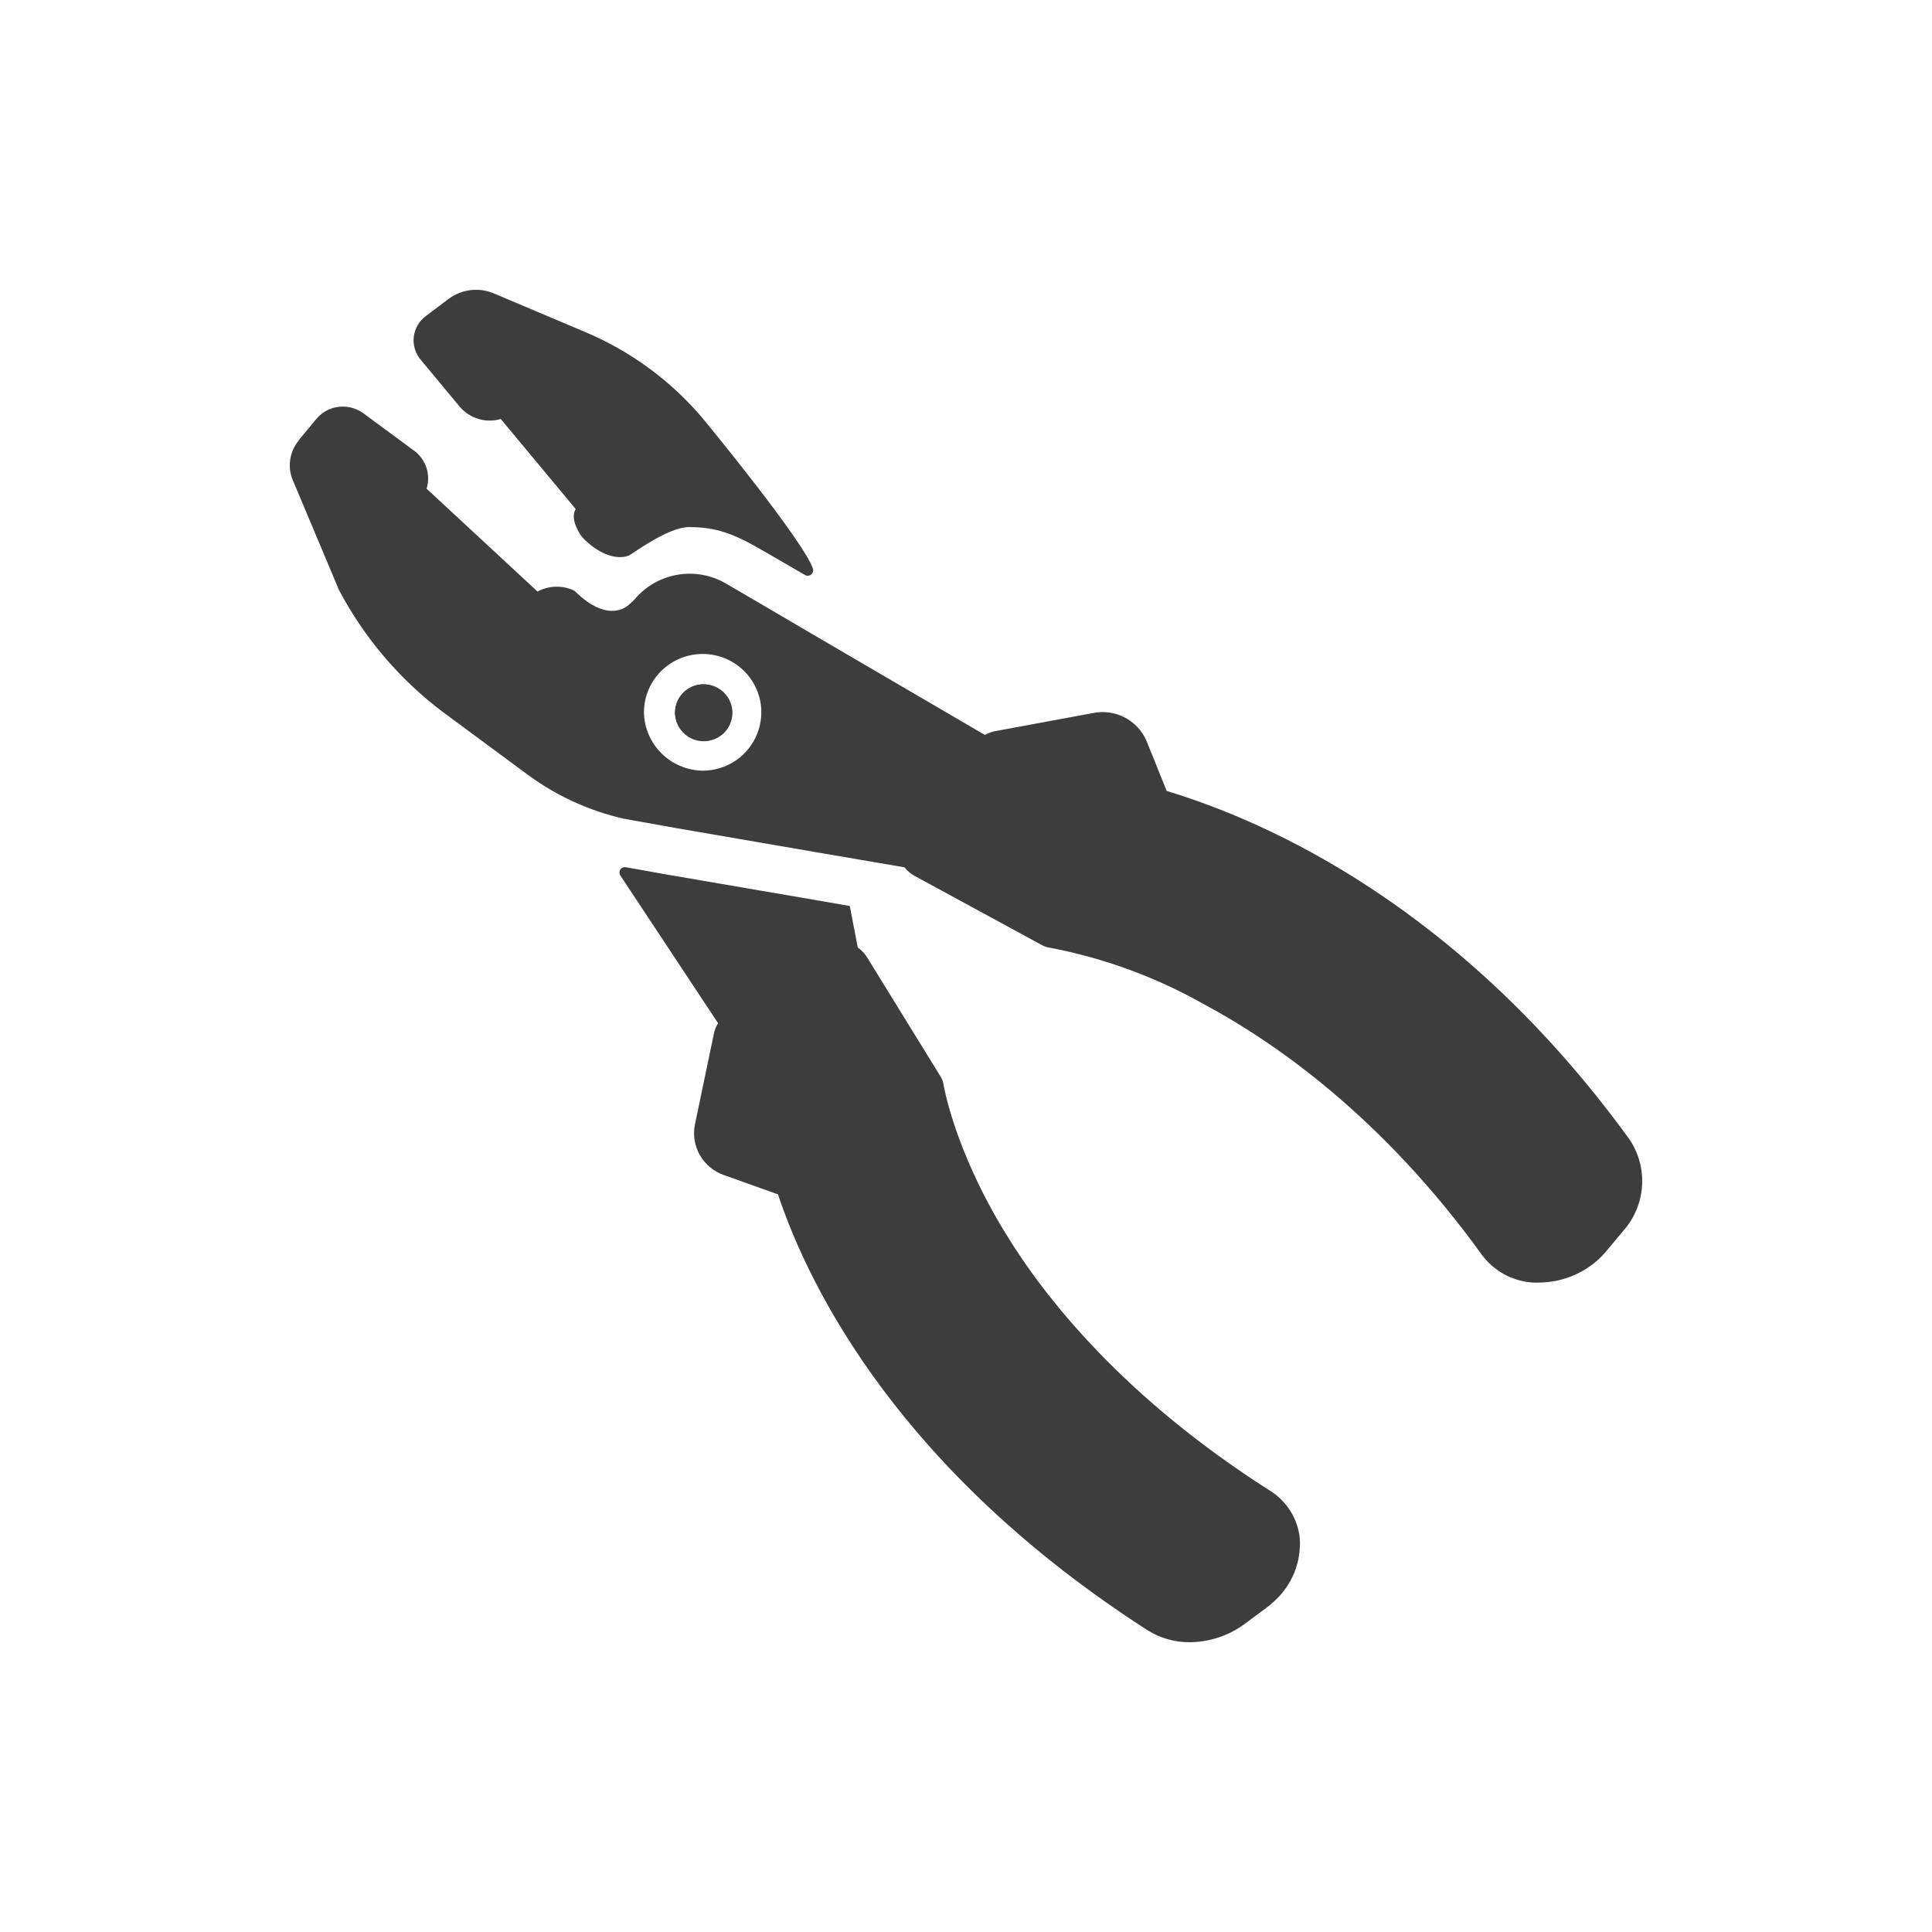 <svg width="40" height="40" viewBox="0 0 40 40" fill="none" xmlns="http://www.w3.org/2000/svg">
<path d="M14.567 14.168C14.682 14.169 14.795 14.204 14.89 14.27C14.986 14.334 15.06 14.426 15.103 14.533C15.146 14.639 15.156 14.756 15.133 14.869C15.109 14.981 15.052 15.084 14.97 15.165C14.888 15.245 14.783 15.3 14.669 15.321C14.556 15.343 14.439 15.331 14.332 15.286C14.226 15.241 14.135 15.166 14.071 15.071C14.008 14.975 13.974 14.862 13.974 14.747C13.975 14.671 13.991 14.595 14.021 14.524C14.051 14.453 14.095 14.389 14.15 14.335C14.205 14.282 14.27 14.239 14.342 14.21C14.413 14.181 14.49 14.167 14.567 14.168V14.168ZM14.567 14.168C14.682 14.169 14.795 14.204 14.89 14.27C14.986 14.334 15.06 14.426 15.103 14.533C15.146 14.639 15.156 14.756 15.133 14.869C15.109 14.981 15.052 15.084 14.97 15.165C14.888 15.245 14.783 15.3 14.669 15.321C14.556 15.343 14.439 15.331 14.332 15.286C14.226 15.241 14.135 15.166 14.071 15.071C14.008 14.975 13.974 14.862 13.974 14.747C13.975 14.671 13.991 14.595 14.021 14.524C14.051 14.453 14.095 14.389 14.15 14.335C14.205 14.282 14.27 14.239 14.342 14.21C14.413 14.181 14.49 14.167 14.567 14.168V14.168ZM6.187 9.111L6.555 8.668C6.67 8.531 6.835 8.442 7.014 8.423C7.196 8.402 7.379 8.45 7.525 8.558L8.568 9.327C8.689 9.414 8.78 9.538 8.828 9.68C8.875 9.822 8.877 9.975 8.832 10.118L11.129 12.247C11.246 12.184 11.377 12.149 11.51 12.147C11.643 12.144 11.775 12.173 11.895 12.232C12.636 12.969 13.041 12.5 13.041 12.5C13.081 12.47 13.117 12.435 13.149 12.397C13.376 12.132 13.69 11.955 14.035 11.898C14.381 11.841 14.735 11.907 15.036 12.085L15.802 12.532L16.906 13.18L20.391 15.216C20.461 15.177 20.538 15.149 20.618 15.135L22.624 14.764C22.846 14.717 23.079 14.748 23.282 14.852C23.484 14.956 23.644 15.126 23.735 15.334L24.155 16.376C26.249 17.007 30.253 18.783 33.74 23.594C33.931 23.881 34.021 24.223 33.996 24.566C33.971 24.909 33.832 25.234 33.602 25.49L33.264 25.895C33.216 25.955 33.164 26.01 33.108 26.062C32.773 26.374 32.332 26.549 31.873 26.554C31.825 26.556 31.776 26.556 31.727 26.554C31.52 26.539 31.318 26.479 31.136 26.379C30.954 26.278 30.797 26.139 30.675 25.972C28.628 23.14 26.422 21.595 24.94 20.799C23.942 20.233 22.858 19.835 21.73 19.62C21.677 19.612 21.626 19.596 21.579 19.571L18.944 18.139C18.859 18.094 18.785 18.032 18.726 17.957L17.812 17.8L16.96 17.655L13.996 17.144L12.912 16.95C12.198 16.787 11.526 16.479 10.936 16.047L9.17 14.742C8.274 14.067 7.539 13.203 7.017 12.213L6.088 10.002C6.016 9.86 5.987 9.699 6.005 9.541C6.024 9.382 6.089 9.233 6.192 9.111H6.187ZM14.567 15.956C14.806 15.952 15.039 15.878 15.237 15.743C15.434 15.607 15.586 15.417 15.675 15.196C15.764 14.975 15.786 14.733 15.737 14.5C15.688 14.267 15.57 14.053 15.399 13.886C15.229 13.719 15.012 13.606 14.777 13.561C14.542 13.516 14.299 13.541 14.078 13.633C13.857 13.725 13.668 13.88 13.536 14.078C13.403 14.276 13.332 14.509 13.332 14.747C13.337 15.07 13.47 15.377 13.701 15.603C13.932 15.829 14.243 15.956 14.567 15.956V15.956ZM14.567 14.168C14.682 14.169 14.795 14.204 14.89 14.27C14.986 14.334 15.06 14.426 15.103 14.533C15.146 14.639 15.156 14.756 15.133 14.869C15.109 14.981 15.052 15.084 14.97 15.165C14.888 15.245 14.783 15.3 14.669 15.321C14.556 15.343 14.439 15.331 14.332 15.286C14.226 15.241 14.135 15.166 14.071 15.071C14.008 14.975 13.974 14.862 13.974 14.747C13.975 14.671 13.991 14.595 14.021 14.524C14.051 14.453 14.095 14.389 14.15 14.335C14.205 14.282 14.27 14.239 14.342 14.21C14.413 14.181 14.49 14.167 14.567 14.168V14.168Z" fill="#3D3D3D"/>
<path d="M13.979 14.748C13.977 14.865 14.01 14.98 14.074 15.078C14.138 15.177 14.23 15.254 14.339 15.3C14.447 15.346 14.567 15.358 14.683 15.336C14.798 15.314 14.905 15.258 14.989 15.176C15.072 15.094 15.129 14.988 15.152 14.873C15.176 14.758 15.164 14.639 15.118 14.531C15.073 14.423 14.996 14.33 14.898 14.266C14.8 14.201 14.684 14.167 14.566 14.168C14.412 14.169 14.263 14.23 14.153 14.338C14.043 14.447 13.981 14.594 13.979 14.748V14.748Z" fill="#3D3D3D"/>
<path d="M13.021 11.502C12.747 11.608 12.361 11.451 12.05 11.117C12.05 11.117 11.779 10.763 11.919 10.539L10.368 8.675C10.219 8.719 10.06 8.719 9.911 8.675C9.762 8.632 9.628 8.546 9.526 8.43L8.709 7.447C8.653 7.381 8.612 7.304 8.588 7.221C8.563 7.138 8.557 7.051 8.568 6.966C8.579 6.88 8.608 6.798 8.652 6.724C8.697 6.65 8.756 6.586 8.827 6.536L9.296 6.182C9.429 6.085 9.585 6.025 9.749 6.006C9.913 5.987 10.079 6.012 10.23 6.077L12.117 6.875C13.067 7.275 13.907 7.895 14.567 8.683C14.567 8.683 16.644 11.203 16.832 11.777C16.838 11.799 16.837 11.822 16.83 11.844C16.822 11.866 16.808 11.884 16.79 11.898C16.771 11.912 16.749 11.919 16.726 11.92C16.703 11.921 16.681 11.915 16.662 11.902L15.802 11.404C15.177 11.038 14.814 10.913 14.261 10.913C13.826 10.913 13.073 11.482 13.021 11.502Z" fill="#3D3D3D"/>
<path d="M12.953 17.954L13.778 18.102L16.742 18.61L17.594 18.758L17.759 19.617C17.838 19.672 17.904 19.742 17.954 19.824L19.483 22.304C19.508 22.348 19.525 22.395 19.533 22.444C19.533 22.444 19.738 23.751 20.785 25.48C21.629 26.878 23.272 28.938 26.29 30.861C26.462 30.967 26.607 31.111 26.715 31.281C26.822 31.451 26.889 31.644 26.91 31.844C26.927 32.087 26.889 32.331 26.798 32.557C26.707 32.783 26.565 32.986 26.384 33.15C26.328 33.203 26.268 33.252 26.206 33.298L25.776 33.617C25.447 33.862 25.049 33.996 24.638 34C24.329 34.004 24.025 33.918 23.763 33.755C18.653 30.471 16.766 26.701 16.107 24.728L15 24.333C14.787 24.262 14.607 24.116 14.494 23.923C14.381 23.729 14.343 23.501 14.388 23.282L14.781 21.398C14.797 21.322 14.826 21.25 14.867 21.184L12.839 18.119C12.829 18.101 12.824 18.08 12.824 18.059C12.825 18.038 12.832 18.018 12.844 18.001C12.856 17.984 12.872 17.97 12.892 17.962C12.911 17.954 12.932 17.951 12.953 17.954V17.954Z" fill="#3D3D3D"/>
</svg>
